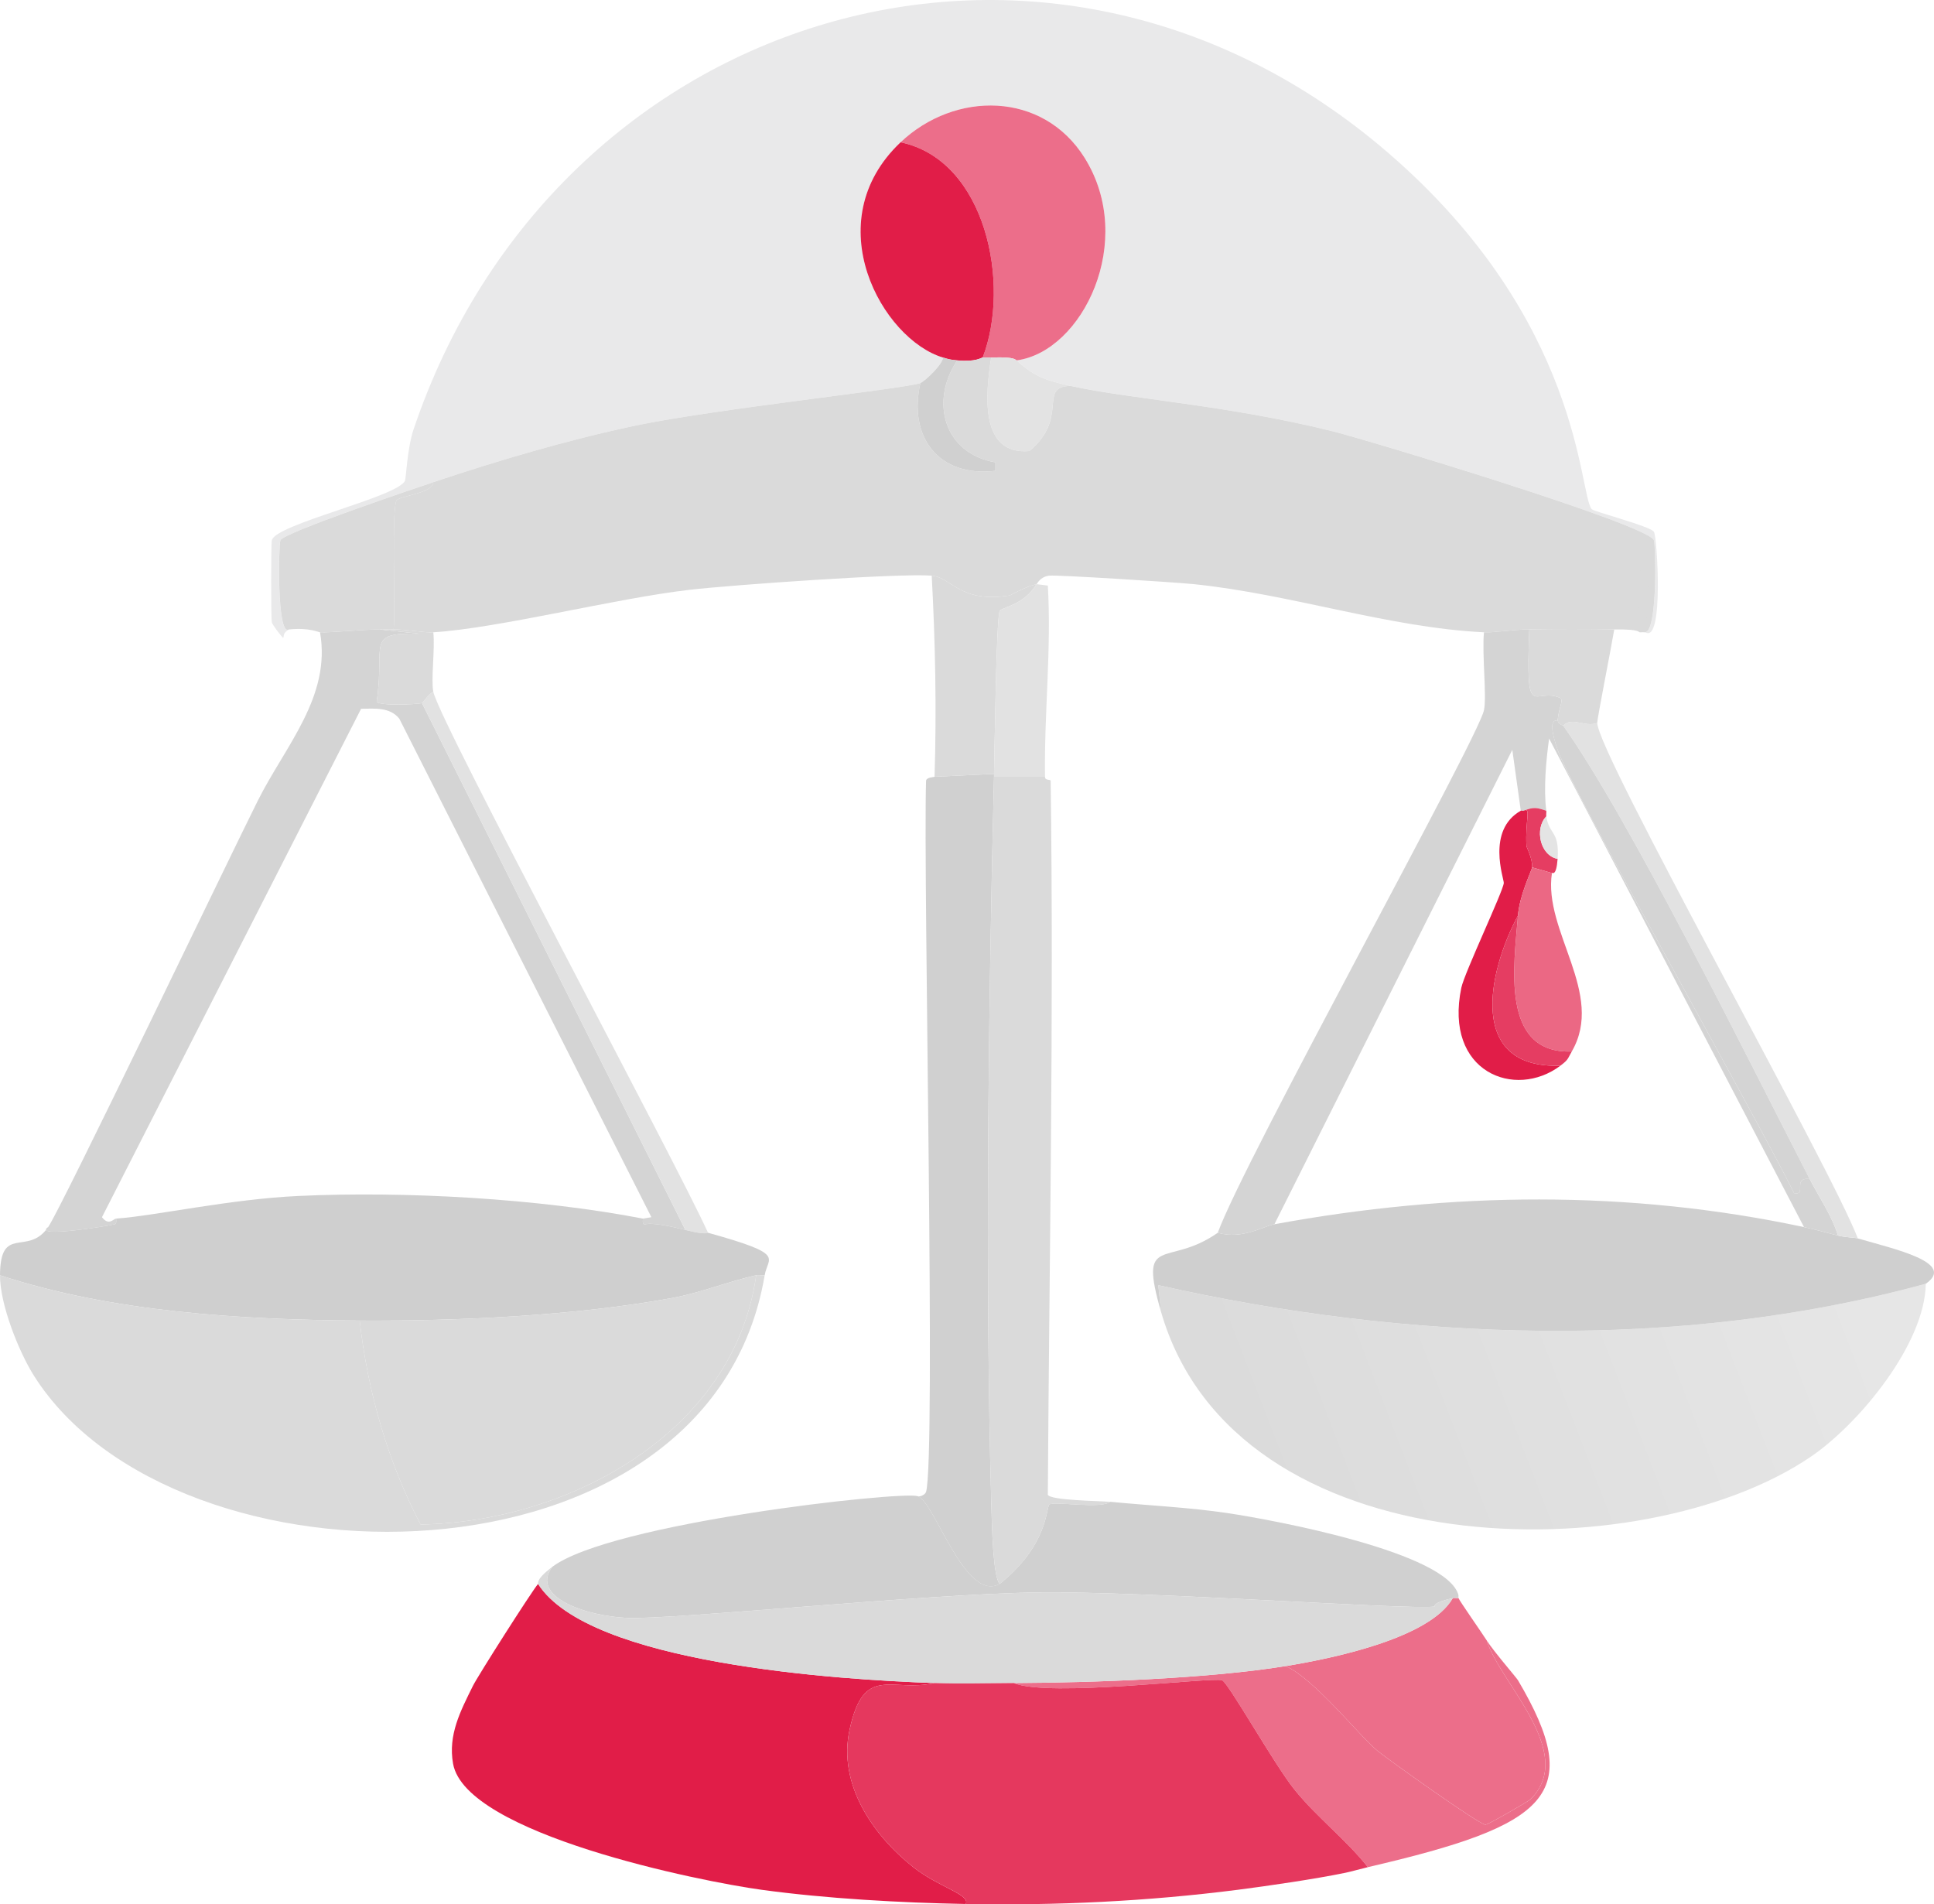 <?xml version="1.0" encoding="UTF-8"?><svg id="a" xmlns="http://www.w3.org/2000/svg" xmlns:xlink="http://www.w3.org/1999/xlink" viewBox="0 0 341.44 336.18"><defs><style>.c{fill:#eb6884;}.c,.d,.e,.f,.g,.h,.i,.j,.k,.l,.m,.n,.o,.p{stroke-width:0px;}.d{fill:#ec6e8a;}.e{fill:#cfcfcf;}.f{fill:#e3e3e3;}.g{fill:#e9e9ea;}.h{fill:#e11d48;}.i{fill:#e53d62;}.j{fill:#e4e4e4;}.k{fill:#d4d4d4;}.l{fill:#e5385e;}.m{fill:#e2e2e2;}.n{fill:#d0d0d0;}.o{fill:#dadada;}.p{fill:url(#b);}</style><linearGradient id="b" x1="324.63" y1="218.71" x2="221.53" y2="258.44" gradientUnits="userSpaceOnUse"><stop offset="0" stop-color="#e6e6e6"/><stop offset="1" stop-color="#dbdbdb"/></linearGradient></defs><path class="g" d="M290.49,111.62c2.19-.41,1.81-15.46,1.5-16.25-1.11-2.79-50.44-17.68-56.75-19.25-18.66-4.64-36.23-5.74-46.25-8-4.03-.91-6.28-1.52-9.5-4.5,11.66-1.58,21.15-21.1,12-35.75-7.38-11.81-22.9-11.84-32.5-2.75-14.89,14.1-3.2,34.8,7.5,38-.08,1.24-3.19,4.17-4,4.5-2.35.96-36.41,4.59-50.25,7.5-11.97,2.52-24.14,6.13-35.75,10-3.19,1.07-26.47,8.91-27,10.25-.31.78-.66,17.02,1.5,15.75-1.15.74-.76,1.04-1,1.5-.53-.52-1.92-2.38-2-2.75-.16-.71-.16-13.79,0-14.5.66-2.85,22.18-7.62,23.5-10.5.19-.41.42-5.79,1.5-9C97.94,1.74,184.99-25.04,245.24,27.12c34.03,29.46,33.48,59.84,35.75,62.75.36.46,10.24,2.97,11,4,.57.77,1.79,19.8-1.5,17.75Z"/><path class="d" d="M257.49,282.11c.13.43,4.19,6.22,5,7.5,2.23,7.43,15.95,19.72,7.75,28-.32.33-7.54,4.52-8,4.5-1.15-.06-17.17-11.5-19-13-3.21-2.62-11.15-12.7-16.25-15,8-1.3,25.43-4.85,29.5-12,.29-.07.68.03,1,0Z"/><path class="d" d="M267.99,296.61c11.98,20.26,5.41,25.59-26.5,33-3.93-4.97-9.01-8.78-13-13.75-3.59-4.47-11.66-18.87-12.75-19.25-1.74-.6-30.66,3.08-36.75.5,14.02-.07,34.43-.79,48-3,5.1,2.29,13.04,12.37,16.25,15,1.83,1.5,17.85,12.94,19,13,.46.02,7.68-4.17,8-4.5,8.2-8.28-5.52-20.57-7.75-28,1.23,1.93,5.23,6.54,5.5,7Z"/><path class="h" d="M164.99,297.11c-7.71,1.71-12.47-3.43-15,8.25-2.07,9.56,4.03,18.53,11.25,24.25,4.46,3.54,10.15,4.85,9.25,6.5-11.56-.22-24.55-.94-36-2.5-10.86-1.48-52.27-9.84-54.5-22.25-.92-5.12,1.32-9.33,3.5-13.75.84-1.71,10.29-16.55,11.5-18,9.04,14.14,53.25,16.92,70,17.5Z"/><path class="n" d="M161.99,264.11c3,.84,8.32,18.83,14.5,15.5,8.52-6.82,8.19-13.37,8.75-14,.61-.69,9.2.84,10.75-.5,6.89.67,13.9.98,20.75,2,8.6,1.29,38.82,6.98,40.75,14.5.02.17-.04.36,0,.5-.32.03-.71-.07-1,0-3.91.9-3.07,1.48-3.25,1.5-4.57.61-51-2.75-70-2.5-19.87.26-64.51,4.84-72.5,4.5-7.14-.3-17.22-3.65-13.25-9,10.23-7.76,61.31-13.39,64.5-12.5Z"/><path class="o" d="M256.49,282.11c-4.06,7.15-21.5,10.7-29.5,12-13.57,2.21-33.98,2.93-48,3-4.65.02-9.36.16-14,0-16.74-.58-60.96-3.36-70-17.5.13-.15-.54-.7,2.5-3-3.97,5.35,6.11,8.7,13.25,9,7.99.34,52.62-4.24,72.5-4.5,19-.25,65.43,3.11,70,2.5.18-.02-.66-.6,3.25-1.5Z"/><path class="n" d="M175.49,137.12c-.99,39.37-1.57,88.7-.5,127.75.14,5.02.34,13.49,1.5,14.75-6.18,3.33-11.5-14.66-14.5-15.5.54.16,1.38-.33,1.5-.75,1.76-6.02-.52-107.93,0-125.5.02-.71,1.5-.67,1.5-.75q5.25-.25,10.5-.5c0,.17,0,.33,0,.5Z"/><path class="o" d="M184.49,137.12c.01.77.99.36,1,.75.57,41.98-.24,84.01-.5,126,.49,1.02,9.23,1.08,11,1.25-1.55,1.34-10.14-.19-10.75.5-.56.63-.23,7.18-8.75,14-1.16-1.26-1.36-9.73-1.5-14.75-1.07-39.04-.49-88.37.5-127.75h9Z"/><path class="o" d="M182.99,103.12c-2.25,3.77-6.18,4.06-6.5,4.75-.61,1.3-.9,24.99-1,28.75q-5.25.25-10.5.5c.37-11.78.14-23.73-.5-35.5,3.49.28,5.03,4.92,13.75,3.5.25-.04,2.3-1.37,4.75-2Z"/><path class="m" d="M184.49,137.12h-9c0-.17,0-.33,0-.5.1-3.76.39-27.45,1-28.75.32-.69,4.25-.98,6.5-4.75l2,.25c.66,11.21-.66,22.58-.5,33.75Z"/><path class="d" d="M179.49,63.62c-.22.03.09-.7-4.5-.5-.5.02-1,0-1.5,0,4.98-12.89.62-34.85-14.5-38,9.6-9.09,25.12-9.06,32.5,2.75,9.15,14.64-.34,34.17-12,35.75Z"/><path class="h" d="M173.49,63.12c-.23,0-1.18.82-4.5.5-1.2-.12-1.41-.17-2.5-.5-10.7-3.2-22.39-23.9-7.5-38,15.12,3.15,19.48,25.11,14.5,38Z"/><path class="o" d="M69.5,111.12c-.83.02-1.67,0-2.5,0-3.08,0-8.69.59-10.5.5-.28-.01-1.94-.87-5.5-.5-2.16,1.27-1.81-14.97-1.5-15.75.53-1.34,23.81-9.18,27-10.25-.08,2.01-6.05,2.41-6.5,3.25-.89,1.67-.17,18.9-.5,22.75Z"/><path class="f" d="M179.49,63.62c3.22,2.98,5.47,3.59,9.5,4.5-5.81.12-.17,5.62-7.25,11.5-8.97.79-7.7-10.4-6.75-16.5,4.59-.2,4.28.53,4.5.5Z"/><path class="o" d="M174.99,63.12c-.95,6.1-2.22,17.29,6.75,16.5,7.08-5.88,1.44-11.38,7.25-11.5,10.02,2.26,27.59,3.36,46.25,8,6.3,1.57,55.64,16.46,56.75,19.25.31.79.69,15.84-1.5,16.25-.33,0-.67-.02-1,0-.23.01.18-.57-4.5-.5-4.99.07-10.01.07-15,0-2.47-.04-6.11.59-8,.5-16.75-.8-34.25-6.78-51.25-8.5-3.53-.36-24.23-1.66-25.5-1.5-1.69.22-2.12,1.47-2.25,1.5-2.45.63-4.5,1.96-4.75,2-8.71,1.42-10.26-3.22-13.75-3.5-5.63-.45-35.1,1.62-42.75,2.5-13.17,1.52-33.61,6.77-45.25,7.5-1.67.1-4.86-.54-7-.5.33-3.85-.39-21.08.5-22.75.45-.84,6.42-1.24,6.5-3.25,11.6-3.87,23.78-7.48,35.75-10,13.84-2.91,47.89-6.54,50.25-7.5-2.18,9.52,3.22,16.68,13.25,15.5v-1.5c-8.98-1.52-11.67-10.62-6.75-18,3.32.32,4.27-.5,4.5-.5.5,0,1,.02,1.5,0Z"/><path class="n" d="M168.99,63.62c-4.92,7.38-2.23,16.48,6.75,18v1.5c-10.03,1.18-15.43-5.98-13.25-15.5.81-.33,3.92-3.26,4-4.5,1.09.33,1.3.38,2.5.5Z"/><path class="o" d="M285.74,93.62c7.75.9,4.97,6.55,5,16.5-4.19-.98,2.8-14.36-5-15.5v-1Z"/><path class="l" d="M241.49,329.61c-1.32.31-2.71.73-4,1-5.34,1.1-13.49,2.29-19,3-15.88,2.03-32.01,2.8-48,2.5.91-1.65-4.79-2.96-9.25-6.5-7.22-5.72-13.32-14.69-11.25-24.25,2.53-11.68,7.28-6.54,15-8.25,4.64.16,9.35.02,14,0,6.09,2.58,35.01-1.1,36.75-.5,1.09.37,9.16,14.78,12.75,19.25,3.99,4.97,9.07,8.78,13,13.75Z"/><path class="k" d="M67,111.12l7,.75c-9.65-.24-5.97,1.84-7.5,12,.41.79,7.35.47,8,.25q23.25,46.5,46.5,93c-6.3-1.59-6.88-.93-7.25-1-.43-.08-.2-.99-.25-1l1.5-.25q-22.25-44-44.5-88c-1.69-2.09-4.38-1.77-6.75-1.75q-22.87,44.87-45.75,89.75c1.22,1.58,2,.29,2.5.25,0,.33.14.86-.25,1-.61.21-14.53,2.51-11.75.5,2.38-3.45,31.73-64.71,37-75.25,4.84-9.67,13-18.38,11-29.75,1.81.09,7.42-.5,10.5-.5Z"/><path class="m" d="M125,217.62c-.19-.05-.16.47-4-.5q-23.25-46.5-46.5-93c.13-.05,1.32-1.76,2-2,1.06,5.25,42.84,82.98,48.5,95.5Z"/><path class="o" d="M69.5,111.12c2.13-.04,5.33.6,7,.5.32,3-.44,8.32,0,10.5-.68.24-1.87,1.95-2,2-.65.22-7.59.54-8-.25,1.53-10.16-2.15-12.24,7.5-12l-7-.75c.83,0,1.67.02,2.5,0Z"/><path class="e" d="M113.5,215.12c.05,0-.18.92.25,1,.37.07.95-.59,7.25,1,3.84.97,3.81.45,4,.5,13.92,3.86,10.55,4.21,10,7.5-.48.06-1.05-.1-1.5,0-4.89,1.09-9.8,3.09-14.75,4-17.19,3.16-37.77,4.1-55.25,4-20.82-.12-43.71-1.49-63.5-8,.06-9.09,4.89-3.25,8.5-8.5-2.78,2.01,11.14-.29,11.75-.5.39-.14.25-.67.25-1,7.01-.5,19.96-3.43,32.25-4,18.71-.87,42.32.44,60.75,4Z"/><path class="o" d="M63.5,233.12c1.41,12.51,4.94,24.88,10.75,36,25.92-.42,55.38-16.14,59.25-44,.45-.1,1.02.06,1.5,0-9.6,56.95-104.12,57.08-129,17.75C3.28,238.56-.03,230.19,0,225.12c19.78,6.51,42.67,7.88,63.5,8Z"/><path class="o" d="M63.5,233.12c17.48.1,38.06-.84,55.25-4,4.95-.91,9.86-2.91,14.75-4-3.87,27.86-33.32,43.58-59.25,44-5.81-11.12-9.34-23.49-10.75-36Z"/><path class="p" d="M339.99,226.62c-.14,10.55-11.65,24.62-20.25,30.5-29.67,20.28-101.58,19.93-114.75-25.5l-.5-4.75c43.64,9.86,91.91,11.71,135.5-.25Z"/><path class="e" d="M318.49,216.62c2.07.44,3.96.97,6,1.5,1.15.3,2.96.34,3.5.5,6.53,1.89,17.39,4.28,12,8-43.59,11.96-91.85,10.11-135.5.25l.5,4.75c-4.09-14.11,1.05-7.71,10-14,4.28,1.24,7.97-1.13,10-1.5,31.11-5.73,62.52-6.11,93.5.5Z"/><path class="k" d="M269.99,111.12c-.65,16.62.72,10.27,5.25,12,.98.38.06,1.26-.25,4-.03.3-2.11-.91,0,5.25,2.37,6.9,34.99,64.63,41.75,78.25,2.34.46-.4-2.81,2.75-2.5,1.7,3.3,3.89,6.4,5,10-2.04-.53-3.93-1.06-6-1.5q-22.5-43.12-45-86.25c-.55,3.94-.99,8.83-.5,12.75-1.7-.58-2.23-.69-4,0-.15.06-.38-.07-.5,0q-.75-5.37-1.5-10.75-21,41.87-42,83.75c-2.03.37-5.72,2.74-10,1.5,4.66-12.83,45.94-87.18,47-92.25.52-2.48-.38-9.99,0-13.75,1.89.09,5.53-.54,8-.5Z"/><path class="m" d="M281.99,127.62c.08,5.44,41.31,78.59,46,91-.54-.16-2.35-.2-3.5-.5-1.11-3.6-3.3-6.7-5-10-10.7-20.78-31.68-63.37-43.5-80,1.45-1.7,3.89.35,6-.5Z"/><path class="o" d="M284.99,111.12c-.47,2.89-3.01,15.66-3,16.5-2.11.85-4.55-1.2-6,.5-.04-.06-.91-.22-1-1,.31-2.74,1.23-3.62.25-4-4.53-1.73-5.9,4.62-5.25-12,4.99.07,10.01.07,15,0Z"/><path class="k" d="M274.99,127.12c.09.78.96.94,1,1,11.82,16.63,32.8,59.22,43.5,80-3.15-.31-.41,2.96-2.75,2.5-6.76-13.62-39.38-71.35-41.75-78.25-2.11-6.16-.03-4.95,0-5.25Z"/><path class="h" d="M270.49,153.12c-.03.44-2.22,4.86-2.5,8.5-5.41,10.12-8.91,27.11,7.5,26.5-8.01,6.04-20.6,1.16-17.5-13.75.54-2.62,7.41-17.07,7.5-18.5.04-.7-3.12-9.31,3-12.75.12-.07.35.06.5,0,1.37-.68.25,1.69.5,6.25.01.19,1.1,2.18,1,3.75Z"/><path class="i" d="M272.99,143.12c.04.32-.05.68,0,1-2.1,2.16-1.11,6.91,2,7.5-.24,3.26-.97,2.34-1,2.5l-3.5-1c.1-1.57-.99-3.56-1-3.75-.25-4.56.87-6.93-.5-6.25,1.77-.69,2.3-.58,4,0Z"/><path class="c" d="M273.99,154.12c-1.58,10.25,9.43,21.28,3.5,31.5-12.71.46-10.16-15.42-9.5-24,.28-3.64,2.47-8.06,2.5-8.5l3.5,1Z"/><path class="i" d="M277.49,185.62c-.76,1.31-.55,1.41-2,2.5-16.41.61-12.91-16.38-7.5-26.5-.67,8.58-3.21,24.46,9.5,24Z"/><path class="j" d="M274.99,151.62c-3.11-.59-4.1-5.34-2-7.5.51,3.3,2.36,2.52,2,7.5Z"/></svg>